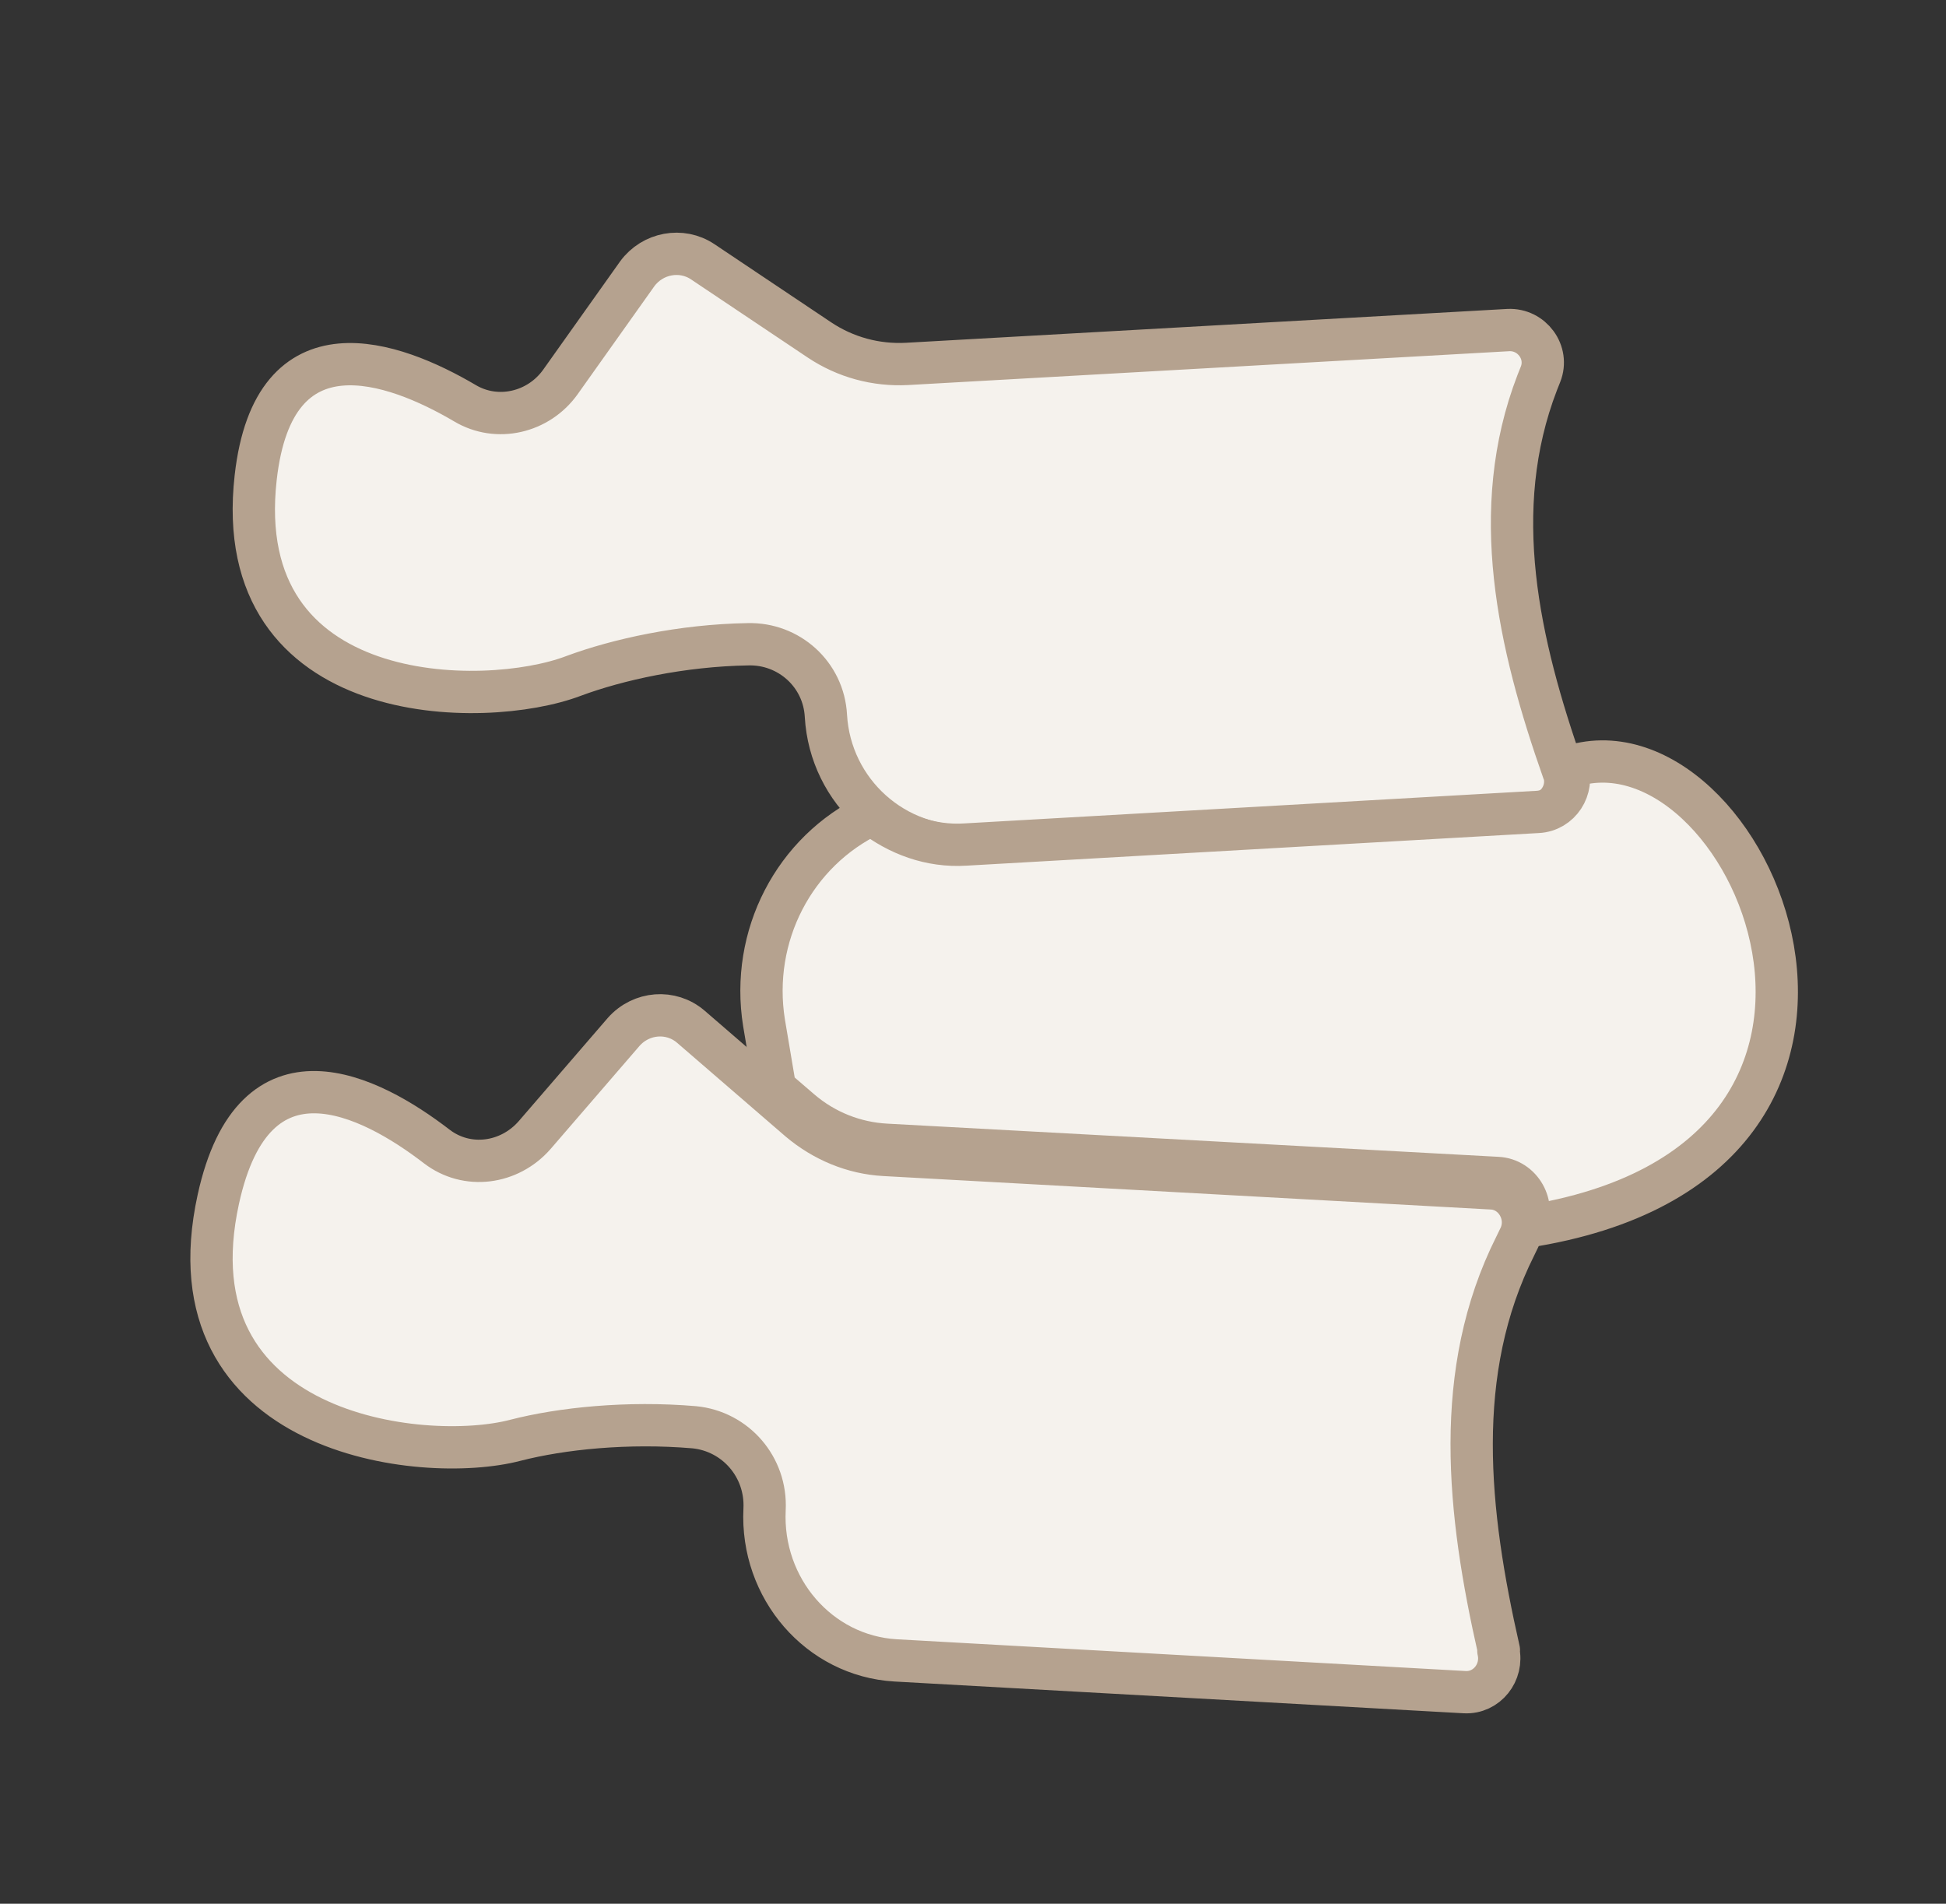 <svg width="46" height="45" viewBox="0 0 46 45" fill="none" xmlns="http://www.w3.org/2000/svg">
<rect x="0" y="0" width="46" height="45" fill="#333333" stroke="none"/>
<path d="M36.956 18.238C35.887 15.203 35.178 12.051 36.338 9.042L36.415 8.848C36.621 8.331 36.209 7.776 35.655 7.802L21.442 8.602C20.708 8.641 19.986 8.447 19.368 8.034L16.61 6.187C16.108 5.851 15.425 5.98 15.064 6.471L13.247 9.029C12.732 9.752 11.752 9.984 10.992 9.532C9.304 8.538 6.47 7.505 6.044 11.289C5.426 16.765 11.456 16.778 13.556 15.978C14.6 15.59 16.121 15.254 17.68 15.229C18.646 15.203 19.471 15.939 19.523 16.921C19.626 18.716 21.159 20.098 22.95 19.995L36.274 19.245C36.789 19.22 37.124 18.69 36.956 18.225V18.238Z" fill="#F5F2ED" stroke="#B5A28F" stroke-linejoin="round"/>
<path d="M35.431 39.007C34.69 35.748 34.326 32.423 35.822 29.446L35.913 29.258C36.173 28.748 35.822 28.118 35.263 28.091L20.908 27.3C20.166 27.26 19.464 26.965 18.892 26.482L16.331 24.27C15.863 23.867 15.161 23.921 14.744 24.39L12.638 26.831C12.04 27.515 11.039 27.649 10.323 27.099C8.737 25.879 6.007 24.484 5.161 28.346C3.939 33.925 9.985 34.622 12.183 34.045C13.275 33.764 14.835 33.603 16.409 33.737C17.384 33.831 18.125 34.675 18.073 35.681C17.982 37.545 19.36 39.141 21.168 39.248L34.625 39.999C35.145 40.026 35.536 39.53 35.419 39.02L35.431 39.007Z" fill="#F5F2ED" stroke="#B5A28F" stroke-linejoin="round"/>
<path d="M37.044 18.143C37.214 18.634 36.874 19.166 36.35 19.192L22.822 19.963C21.985 20.016 21.226 19.724 20.611 19.246C18.767 20.123 17.733 22.129 18.06 24.176L18.322 25.731L18.924 26.249C19.499 26.741 20.206 27.02 20.951 27.06L35.395 27.844C35.958 27.87 36.311 28.495 36.05 29C46.084 27.458 41.309 16.641 37.057 18.143H37.044Z" fill="#F5F2ED" stroke="#B5A28F" stroke-linejoin="round"/>
</svg>
